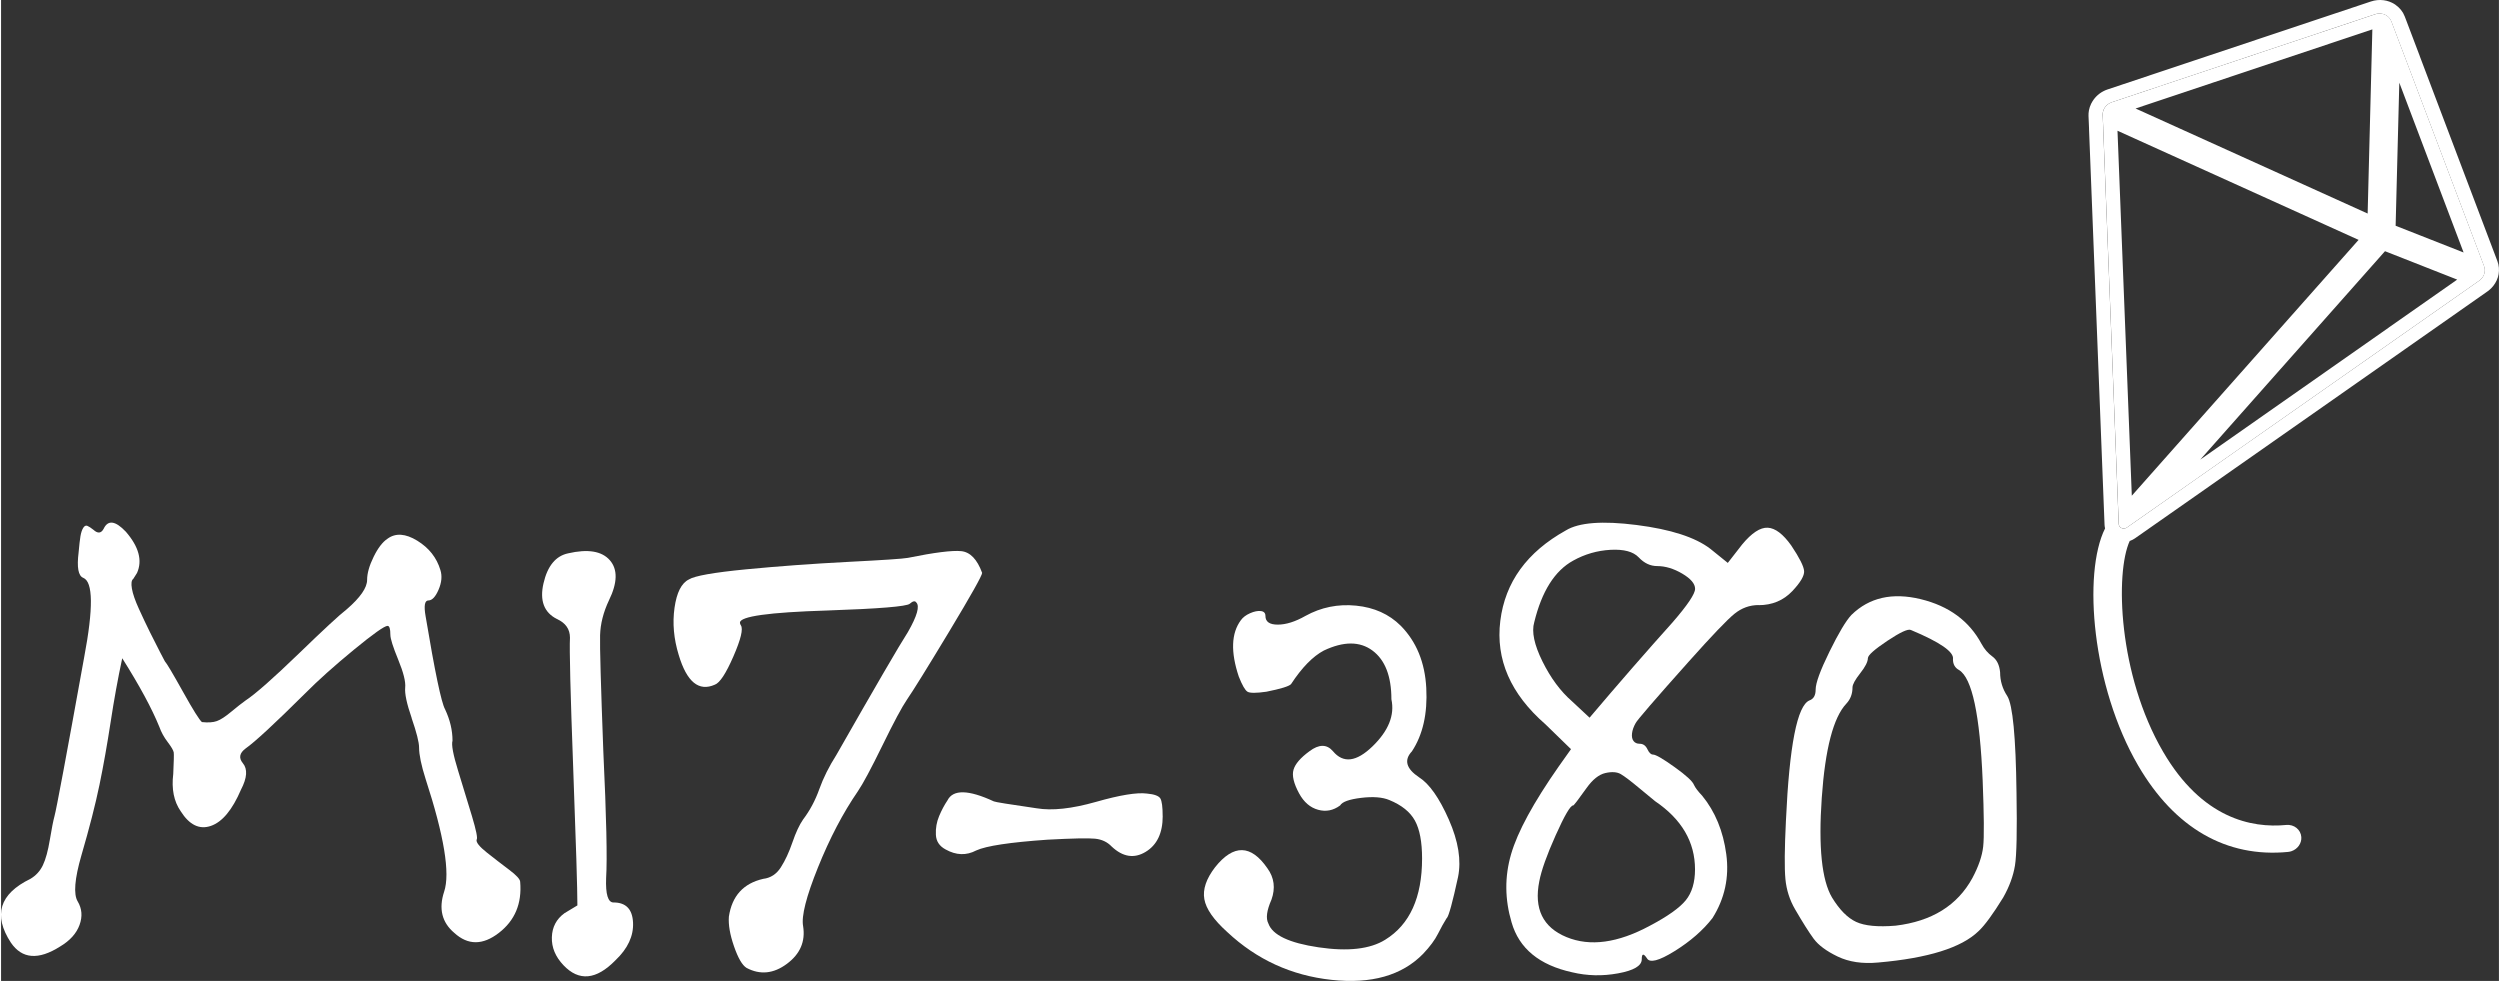<?xml version="1.0" encoding="UTF-8"?><svg id="a" xmlns="http://www.w3.org/2000/svg" width="9.43in" height="3.7in" viewBox="0 0 679.15 266.7"><rect x="0" y="0" width="679.15" height="266.7" fill="#333333" stroke="none"/><path d="M651.05,1.32c-.09-.06-.18-.13-.27-.18-.88-.56-1.89-.94-2.98-1.08-1.15-.15-2.36-.03-3.48.35-8.91,2.98-33.43,11.17-50.39,16.83-9.02,3.01-15.9,5.31-17.16,5.73-.06.02-.11.04-.17.06l-3.84,1.28c-.45.15-.85.32-1.23.53-1.4.74-2.51,1.9-3.19,3.25-.01.02-.03.04-.05.07-.02.03-.02.06-.04.1-.27.56-.47,1.15-.58,1.76-.09.5-.13,1.01-.11,1.52l.02.48c.03.68.07,1.59.12,2.84,0,.09,0,.17,0,.26,2.42,61.73,3.85,98.15,4.22,107.59.01.32.07.64.14.96-6.12,12.25-3.53,43,9.01,64.5,9.91,16.98,24,25.09,40.75,23.46.34-.03.67-.11.98-.22,1.62-.57,2.74-2.12,2.62-3.82-.14-2.02-1.97-3.5-4.1-3.29-9.44.92-22.92-1.79-33.48-19.9-12.22-20.95-13.07-48.65-9.07-57.33.03,0,.06-.01.09-.02.46-.16.89-.38,1.3-.66l6.93-4.85c2.98-2.08,7.74-5.42,15.85-11.1.05-.03.09-.07.14-.1,2.01-1.41,19.93-13.96,37.76-26.45l12.79-8.96c9.91-6.94,18.44-12.92,22.35-15.66.13-.09.25-.18.37-.27.96-.76,1.7-1.71,2.18-2.76,0,0,0-.01.01-.02,0,0,0,0,0,0,.49-1.08.7-2.26.59-3.45-.05-.6-.19-1.21-.41-1.79-3.96-10.48-19.47-51.42-21.06-55.61-.02-.05-.03-.11-.05-.16-.05-.14-3.25-8.56-3.68-9.71l-.4-1.04c-.49-1.28-1.36-2.34-2.47-3.12ZM649.89,5.81l.39,1.04c1.53,4.02,3.64,9.59,3.66,9.64h0c.98,2.58,17.09,45.13,21.15,55.86.11.28.17.57.19.86.1,1.11-.39,2.24-1.33,2.98-.06.05-.12.09-.18.13-3.89,2.73-12.44,8.72-22.36,15.67-.98.69-1.98,1.39-2.99,2.1-20.99,14.7-46.48,32.56-47.7,33.41h0c-9.77,6.85-14.68,10.28-17.46,12.24l-2.37,1.66-2.92,2.04c-.81.56-1.88.19-2.15-.64-.03-.11-.06-.22-.06-.34-.37-9.42-1.8-45.85-4.22-107.6h.01c-.07-1.73-.12-2.85-.15-3.6-.01-.24,0-.48.05-.71.19-1.05.88-1.98,1.87-2.5.18-.1.37-.18.57-.25.82-.27,2.05-.68,4.01-1.34h0c3.62-1.22,53.89-18,67.57-22.58.55-.19,1.12-.24,1.66-.17,1.22.16,2.3.92,2.75,2.1Z" fill="#fff"/><path d="M647.15,3.71c-.54-.07-1.1-.02-1.66.17-13.68,4.57-63.95,21.36-67.57,22.57h0c-1.96.66-3.19,1.07-4.01,1.34-.2.07-.39.15-.57.25-.99.52-1.69,1.45-1.87,2.5-.05.23-.06.47-.05.71.03.74.08,1.87.15,3.6h-.01c2.42,61.75,3.85,98.18,4.22,107.6,0,.12.03.24.06.34.26.83,1.33,1.19,2.15.64l2.92-2.04,2.37-1.66c2.78-1.95,7.69-5.39,17.46-12.23h0c1.22-.85,26.71-18.71,47.7-33.42,1.01-.71,2.01-1.41,2.99-2.1,9.92-6.95,18.47-12.94,22.36-15.67.06-.04.12-.09.18-.13.94-.75,1.43-1.87,1.33-2.98-.02-.29-.09-.58-.19-.86-4.06-10.73-20.17-53.28-21.15-55.86h0c-.02-.05-2.13-5.62-3.66-9.64l-.39-1.04c-.45-1.17-1.53-1.94-2.75-2.1ZM596.23,24.19c15.87-5.3,38.36-12.81,48.5-16.2l-1.28,50.07-63.1-28.56c2.63-.88,8.54-2.85,15.88-5.31ZM579.33,134.78c-.6-15.42-1.91-48.81-3.89-99.23l65.55,29.67-61.66,69.56ZM649.21,89.05l-12.79,8.96c-18.39,12.88-36.87,25.83-37.9,26.55-.05.03-.09.07-.14.1-.15.11-.29.21-.44.31l50.23-56.67,19.63,7.72c-4.51,3.16-11.16,7.82-18.59,13.02ZM669.54,68.65l-18.48-7.27,1-38.9c3.83,10.12,12.86,33.95,17.48,46.17Z" fill="#fff"/><path d="M111.65,195.24c-1.35-3.91-1.93-6.67-1.77-8.27.17-1.6-.47-4.13-1.89-7.6-1.43-3.47-2.14-5.73-2.14-6.8,0-1.6-.25-2.4-.76-2.4-.84,0-3.91,2.18-9.21,6.53-5.3,4.36-9.71,8.31-13.24,11.87-8.24,8.18-13.62,13.16-16.14,14.93-1.68,1.25-1.93,2.58-.76,4,1.34,1.6,1.17,4-.5,7.2-2.36,5.51-5.09,8.8-8.2,9.86-3.11,1.07-5.84-.27-8.2-4-1.85-2.67-2.52-6.04-2.02-10.13.16-3.37.21-5.33.13-5.87-.09-.53-.63-1.47-1.64-2.8-1.01-1.33-1.77-2.71-2.27-4.13-2.02-4.98-5.38-11.2-10.09-18.66-1.18,5.51-2.23,11.29-3.15,17.33-.93,6.05-1.93,11.73-3.03,17.06-1.1,5.33-2.74,11.73-4.92,19.2-1.85,6.4-2.19,10.58-1.01,12.53,1.17,1.96,1.34,4.09.5,6.4-.84,2.31-2.61,4.27-5.3,5.87-5.89,3.73-10.34,3.38-13.37-1.07-4.88-7.47-3.11-13.24,5.3-17.33,1.51-.89,2.65-2.13,3.41-3.73.76-1.6,1.39-3.91,1.89-6.93.5-3.02.92-5.15,1.26-6.4.5-1.77,3.19-16.17,8.07-43.19,2.52-13.33,2.44-20.53-.25-21.6-1.35-.53-1.77-2.84-1.26-6.93.17-1.95.34-3.42.5-4.4.17-.98.42-1.73.76-2.27.34-.53.71-.71,1.13-.53.42.18.97.53,1.64,1.07,1.17,1.07,2.1.98,2.77-.27,1.17-2.49,3.19-2.22,6.05.8,3.53,4.09,4.54,7.82,3.03,11.2-.34.53-.67,1.07-1.01,1.6-.5.36-.63,1.25-.38,2.67.25,1.43.88,3.25,1.89,5.47,1.01,2.22,2.02,4.36,3.03,6.4,1.01,2.05,1.93,3.87,2.77,5.47l1.26,2.4c.5.53,2.14,3.29,4.92,8.27,2.77,4.98,4.5,7.73,5.17,8.27,1.68.18,3.03.09,4.04-.27,1.01-.35,2.31-1.2,3.91-2.53,1.6-1.33,2.9-2.35,3.91-3.07,2.69-1.77,7.48-6,14.38-12.66,6.89-6.67,11.26-10.71,13.12-12.13,3.7-3.2,5.55-5.87,5.55-8,0-1.78.59-3.87,1.77-6.27,1.17-2.4,2.44-4.04,3.78-4.93,2.18-1.6,4.88-1.42,8.07.53,3.19,1.96,5.3,4.62,6.31,8,.5,1.6.34,3.38-.5,5.33-.84,1.96-1.77,2.93-2.77,2.93s-1.26,1.42-.76,4.27c2.52,15.11,4.29,23.56,5.3,25.33,1.34,2.85,2.02,5.69,2.02,8.53-.34,1.07.17,3.78,1.51,8.13,1.34,4.36,2.61,8.49,3.78,12.4,1.17,3.91,1.6,6.05,1.26,6.4-.17.71.76,1.87,2.77,3.47,2.02,1.6,4.04,3.16,6.05,4.67,2.02,1.51,3.03,2.62,3.03,3.33.5,5.87-1.43,10.49-5.8,13.86-4.37,3.38-8.41,3.38-12.11,0-3.37-2.84-4.29-6.57-2.77-11.2,1.68-4.98,0-15.2-5.04-30.66-1.18-3.73-1.77-6.57-1.77-8.53,0-1.42-.67-4.09-2.02-8Z" fill="#fff"/><path d="M166.53,245.37c3.36,0,5.13,1.82,5.3,5.47.17,3.64-1.43,7.07-4.79,10.26-5.21,5.33-9.92,5.78-14.13,1.33-2.19-2.31-3.24-4.84-3.15-7.6.08-2.75,1.22-4.93,3.41-6.53l3.53-2.13c0-4.44-.38-16.89-1.14-37.33-.76-20.44-1.05-32.26-.88-35.46,0-2.31-1.18-4-3.53-5.07-3.53-1.77-4.75-5.02-3.66-9.73,1.09-4.71,3.32-7.42,6.68-8.13,5.38-1.24,9.16-.62,11.35,1.87,2.18,2.49,2.1,6.13-.25,10.93-1.51,3.2-2.31,6.36-2.4,9.46-.09,3.11.21,13.64.88,31.6.84,17.78,1.09,29.24.76,34.4-.17,4.44.5,6.67,2.02,6.67Z" fill="#fff"/><path d="M266.75,155.74c0,.73-2.99,6.05-8.95,15.95-5.97,9.9-9.8,16.07-11.48,18.51-1.35,1.96-3.57,6.11-6.68,12.47-3.11,6.36-5.34,10.51-6.68,12.47-4.04,5.87-7.65,12.77-10.85,20.71-3.2,7.95-4.54,13.26-4.04,15.95.67,4.16-.8,7.58-4.41,10.26-3.62,2.69-7.28,3.06-10.97,1.1-1.18-.73-2.31-2.69-3.41-5.87-1.1-3.17-1.56-5.87-1.39-8.07.84-5.62,3.95-9.04,9.33-10.27,2.02-.24,3.61-1.28,4.79-3.12,1.17-1.83,2.23-4.09,3.15-6.78.92-2.69,1.89-4.77,2.9-6.23,1.85-2.44,3.32-5.19,4.41-8.25,1.09-3.05,2.65-6.17,4.67-9.35,10.59-18.57,17.06-29.7,19.42-33.36,2.52-4.4,3.28-7.09,2.27-8.07-.34-.49-.93-.37-1.77.37-.84.73-8.32,1.35-22.45,1.83-15.81.49-23.71,1.59-23.71,3.3,0,.25.08.49.25.73.67.98,0,3.79-2.02,8.43-2.02,4.65-3.7,7.21-5.04,7.7-4.37,1.96-7.65-.73-9.84-8.07-1.35-4.4-1.73-8.67-1.14-12.83.59-4.15,1.89-6.72,3.91-7.7,1.51-.97,6.68-1.89,15.51-2.75,8.83-.85,18.03-1.52,27.62-2.02,9.59-.49,15.05-.85,16.4-1.1,7.23-1.47,12.06-2.07,14.5-1.83,2.44.25,4.33,2.2,5.68,5.87Z" fill="#fff"/><path d="M315.84,221.9c0,4.62-1.56,7.87-4.67,9.73-3.11,1.87-6.18,1.38-9.21-1.47-1.18-1.24-2.69-1.95-4.54-2.13-1.85-.18-6.14-.09-12.86.27-10.26.71-16.73,1.69-19.42,2.93-2.69,1.42-5.47,1.33-8.32-.27-1.68-.89-2.57-2.22-2.65-4-.09-1.77.21-3.47.88-5.07.67-1.6,1.43-3.02,2.27-4.27,1.51-3.02,5.71-2.93,12.61.27.34.18,4.2.8,11.6,1.87,4.2.71,9.58.13,16.14-1.73,6.56-1.87,11.18-2.62,13.87-2.27,2.02.18,3.23.63,3.66,1.33.42.71.63,2.31.63,4.8Z" fill="#fff"/><path d="M393.05,249.62c-.74,1.18-1.53,2.6-2.37,4.27-.83,1.67-2.18,3.49-4.04,5.45-5.76,5.89-14.07,8.25-24.93,7.07-10.86-1.18-20.29-5.49-28.28-12.96-3.72-3.34-5.81-6.33-6.27-8.98-.47-2.65.51-5.54,2.93-8.69,5.01-6.28,9.75-6.18,14.21.29,1.86,2.55,2.23,5.4,1.11,8.54-1.3,2.94-1.58,5.11-.84,6.48,1.11,3.14,5.66,5.3,13.65,6.48,7.98,1.18,14.02.49,18.11-2.06,6.69-4.12,10.03-11.49,10.03-22.09,0-4.51-.65-7.95-1.95-10.31-1.3-2.36-3.62-4.22-6.96-5.59-1.86-.78-4.41-.98-7.66-.59-3.25.4-5.15,1.08-5.71,2.06-1.86,1.38-3.86,1.77-5.99,1.18-2.14-.59-3.86-2.06-5.15-4.42-1.49-2.75-2-4.9-1.53-6.48.46-1.57,1.9-3.24,4.32-5.01,2.6-1.96,4.74-1.96,6.41,0,2.79,3.34,6.36,2.9,10.73-1.32,4.36-4.22,6.08-8.49,5.15-12.81,0-6.28-1.72-10.7-5.15-13.25-3.44-2.55-7.85-2.55-13.23,0-2.97,1.57-5.95,4.61-8.91,9.13-.56.59-2.79,1.28-6.69,2.06-2.79.4-4.5.4-5.15,0-.65-.39-1.44-1.77-2.37-4.12-2.23-6.67-2.05-11.78.56-15.31.56-.78,1.39-1.42,2.51-1.91,1.11-.49,2.09-.69,2.93-.59.84.1,1.25.54,1.25,1.33,0,1.57,1.11,2.36,3.34,2.36s4.74-.78,7.52-2.36c4.27-2.36,8.87-3.29,13.79-2.8,4.92.49,8.96,2.31,12.12,5.45,4.27,4.32,6.59,9.97,6.96,16.93.37,6.97-.93,12.71-3.9,17.23-2.23,2.36-1.58,4.71,1.95,7.07,2.79,1.77,5.48,5.59,8.08,11.48,2.6,5.89,3.43,11.09,2.51,15.61-1.49,6.87-2.51,10.6-3.06,11.19Z" fill="#fff"/><path d="M477.86,164.51c-2.42,0-4.6.79-6.55,2.36-1.95,1.57-6.08,5.89-12.4,12.96-9.29,10.41-14.12,16-14.49,16.79-.56.98-.88,1.91-.98,2.8-.1.88.04,1.57.42,2.06.37.49.93.74,1.67.74.93,0,1.62.49,2.09,1.47.46.98.97,1.47,1.53,1.47.74,0,2.69,1.13,5.85,3.39,3.16,2.26,4.92,3.88,5.29,4.86.37.79,1.11,1.77,2.23,2.94,3.53,4.32,5.71,9.62,6.55,15.9.84,6.29-.42,12.07-3.76,17.38-2.6,3.34-6.04,6.33-10.31,8.98-4.27,2.65-6.78,3.29-7.52,1.91-.93-1.37-1.39-1.28-1.39.29,0,1.77-2.14,3.05-6.41,3.83-4.27.79-8.45.69-12.54-.29-8.91-1.96-14.4-6.48-16.44-13.55-1.86-6.28-1.91-12.46-.14-18.55,1.76-6.08,6.08-14.03,12.95-23.85l3.34-4.71-6.96-6.77c-9.47-8.25-13.56-17.62-12.26-28.12,1.3-10.5,7.24-18.7,17.83-24.59,3.53-2.16,9.93-2.65,19.22-1.47,9.28,1.18,15.97,3.34,20.06,6.48l4.74,3.83,3.9-5.01c2.6-3.14,4.92-4.66,6.96-4.56,2.04.1,4.18,1.72,6.41,4.86,2.23,3.34,3.39,5.65,3.48,6.92.09,1.28-.98,3.09-3.2,5.45-2.42,2.55-5.48,3.83-9.19,3.83ZM460.59,160.09c0-1.37-1.16-2.75-3.48-4.12-2.32-1.37-4.6-2.06-6.82-2.06-1.86,0-3.53-.78-5.02-2.36-1.49-1.57-4.04-2.25-7.66-2.06-3.62.2-7.01,1.18-10.17,2.94-5.01,2.75-8.54,8.35-10.59,16.78-.74,2.55,0,6.09,2.23,10.6,2.23,4.52,4.92,8.15,8.08,10.9l4.74,4.42c7.98-9.42,15.51-18.06,22.56-25.91,4.08-4.71,6.13-7.75,6.13-9.13ZM427.43,218.99c-.74,0-2.32,2.7-4.74,8.1-2.42,5.4-3.9,9.57-4.46,12.52-1.49,7.46.97,12.52,7.38,15.17,6.41,2.65,13.97,1.62,22.7-3.09,4.83-2.55,8.08-4.86,9.75-6.92,1.67-2.06,2.51-4.86,2.51-8.39,0-7.46-3.62-13.64-10.86-18.55-.74-.59-2.23-1.81-4.46-3.68-2.23-1.86-3.86-3.09-4.87-3.68-1.02-.59-2.42-.69-4.18-.29-1.77.4-3.48,1.77-5.15,4.12-2.23,3.14-3.44,4.71-3.62,4.71Z" fill="#fff"/><path d="M538.5,175.11c.74,1.38,1.71,2.5,2.93,3.39,1.21.88,1.9,2.31,2.09,4.27,0,2.36.65,4.52,1.95,6.48,1.48,2.36,2.32,11.09,2.51,26.21.18,10.41.04,17.03-.42,19.88-.47,2.85-1.53,5.74-3.2,8.69-2.79,4.52-5.01,7.56-6.69,9.13-4.64,4.52-13.75,7.36-27.3,8.54-4.27.4-7.94-.15-11-1.62-3.06-1.47-5.25-3.09-6.55-4.86-1.3-1.77-2.97-4.42-5.02-7.95-1.49-2.55-2.37-5.3-2.65-8.25-.28-2.94-.24-8.25.14-15.9.93-20.42,3.06-31.31,6.41-32.69,1.11-.39,1.67-1.37,1.67-2.94,0-1.77,1.25-5.2,3.76-10.31,2.51-5.1,4.5-8.44,5.99-10.01,4.83-4.71,11.1-6.13,18.8-4.27,7.7,1.87,13.23,5.94,16.58,12.22ZM507.57,178.94c0,.98-.7,2.36-2.09,4.12-1.39,1.77-2.09,3.05-2.09,3.83,0,1.77-.56,3.24-1.67,4.42-3.53,3.73-5.76,12.27-6.69,25.62-.93,13.35,0,22.38,2.79,27.09,2.04,3.34,4.22,5.55,6.55,6.63,2.32,1.08,5.89,1.43,10.73,1.03,9.84-1.18,16.81-5.49,20.89-12.96,1.67-3.14,2.65-5.99,2.93-8.54.28-2.55.23-8.54-.14-17.96-.74-17.86-2.88-27.87-6.41-30.04-1.11-.59-1.67-1.57-1.67-2.94.37-1.96-3.44-4.61-11.42-7.95-.74-.39-2.88.59-6.41,2.94-3.53,2.36-5.29,3.93-5.29,4.71Z" fill="#fff"/></svg>